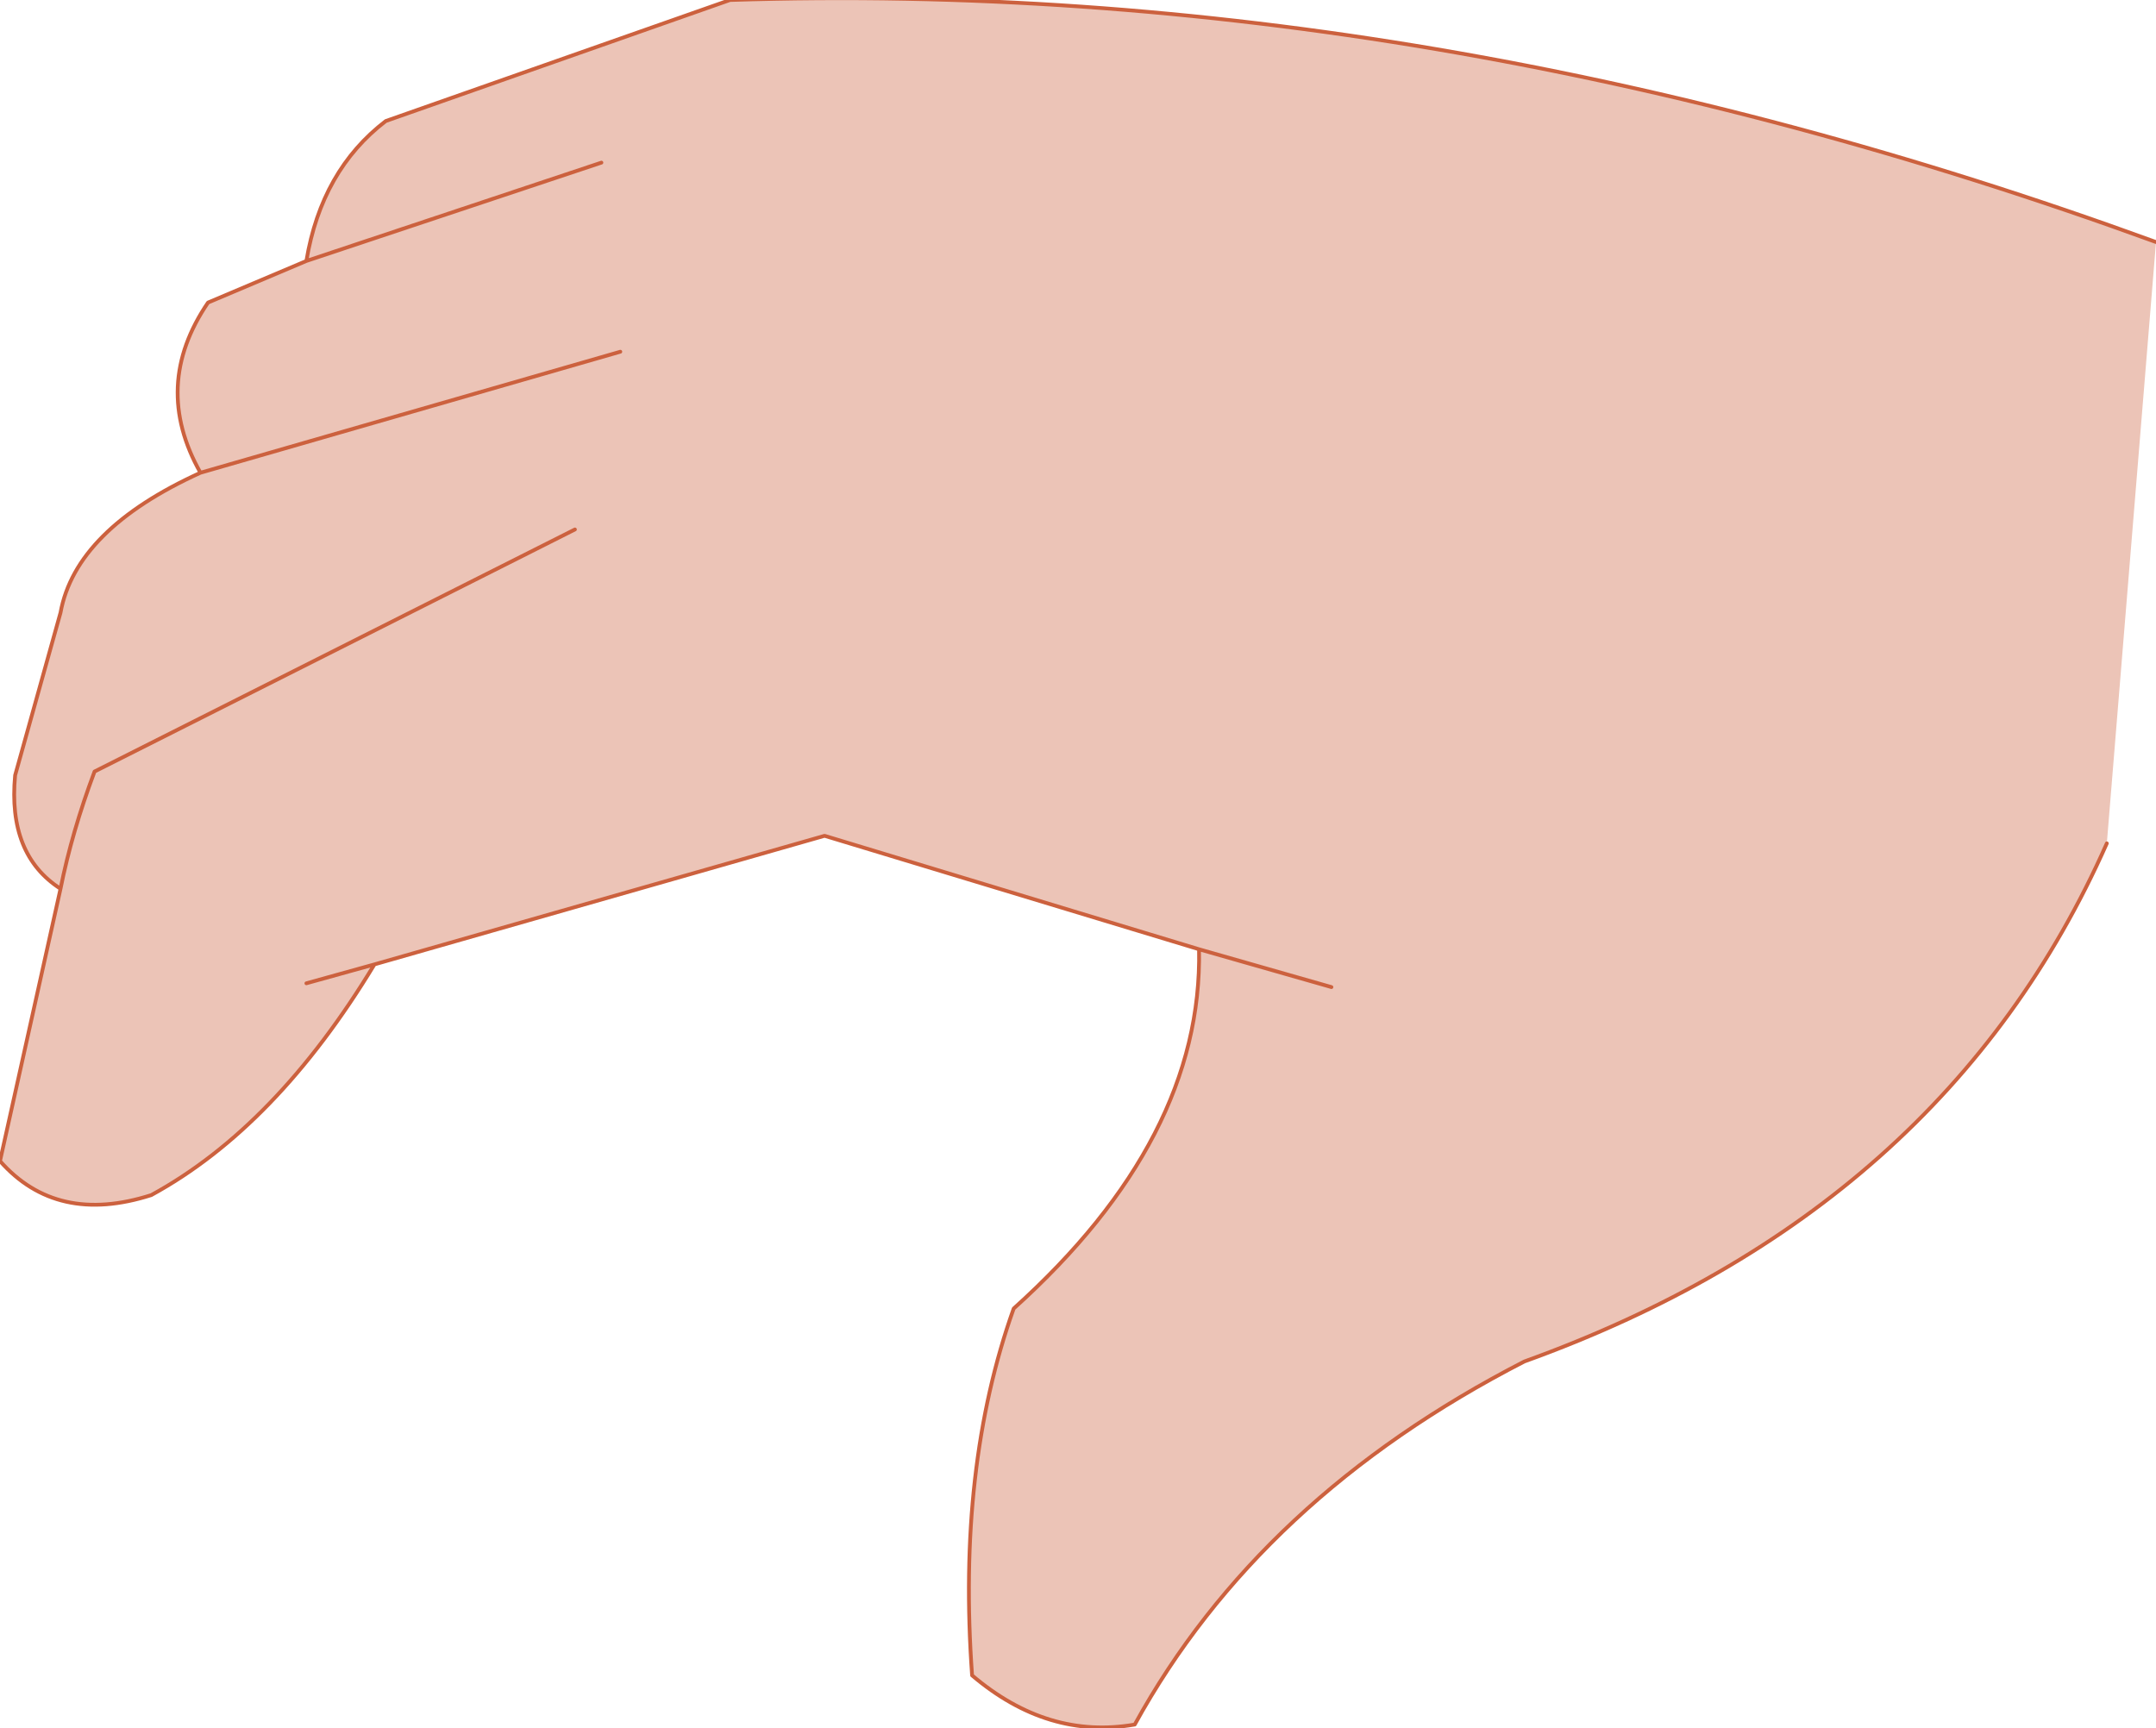 <?xml version="1.0" encoding="UTF-8" standalone="no"?>
<svg xmlns:xlink="http://www.w3.org/1999/xlink" height="22.85px" width="28.5px" xmlns="http://www.w3.org/2000/svg">
  <g transform="matrix(1.0, 0.0, 0.0, 1.0, 0.4, -11.15)">
    <path d="M28.1 14.35 L27.45 22.3 Q25.3 27.15 19.75 29.15 16.25 30.95 14.6 33.95 13.45 34.15 12.45 33.3 12.25 30.55 13.0 28.45 15.5 26.2 15.45 23.7 L10.5 22.2 4.55 23.9 Q3.25 26.05 1.6 26.95 0.35 27.35 -0.4 26.5 L0.4 22.9 Q-0.3 22.45 -0.2 21.4 L0.4 19.25 Q0.6 18.15 2.25 17.4 1.6 16.25 2.35 15.15 L3.65 14.6 Q3.85 13.4 4.7 12.75 L9.25 11.15 Q18.5 10.85 28.1 14.35 M7.55 13.3 L3.65 14.6 7.55 13.3 M3.65 24.15 L4.55 23.9 3.65 24.15 M7.2 18.15 L0.85 21.35 Q0.55 22.15 0.4 22.9 0.55 22.15 0.85 21.35 L7.2 18.15 M7.8 15.8 L2.25 17.4 7.8 15.8 M17.2 24.2 L15.45 23.7 17.2 24.2" fill="#ecc4b7" fill-rule="evenodd" stroke="none"/>
    <path d="M28.1 14.35 Q18.5 10.85 9.25 11.15 L4.7 12.75 Q3.85 13.4 3.65 14.6 L7.55 13.3 M3.65 14.6 L2.35 15.15 Q1.6 16.25 2.25 17.4 L7.8 15.8 M0.4 22.9 Q0.55 22.15 0.85 21.35 L7.2 18.15 M4.55 23.9 L3.65 24.15 M2.25 17.4 Q0.6 18.15 0.4 19.25 L-0.2 21.4 Q-0.3 22.45 0.4 22.9 L-0.4 26.5 Q0.35 27.35 1.6 26.95 3.25 26.05 4.55 23.9 L10.5 22.2 15.45 23.7 17.2 24.2 M15.45 23.7 Q15.5 26.2 13.0 28.45 12.25 30.55 12.45 33.3 13.45 34.15 14.6 33.95 16.25 30.95 19.75 29.15 25.3 27.15 27.45 22.3" fill="none" stroke="#cc613e" stroke-linecap="round" stroke-linejoin="round" stroke-width="0.05"/>
  </g>
</svg>
